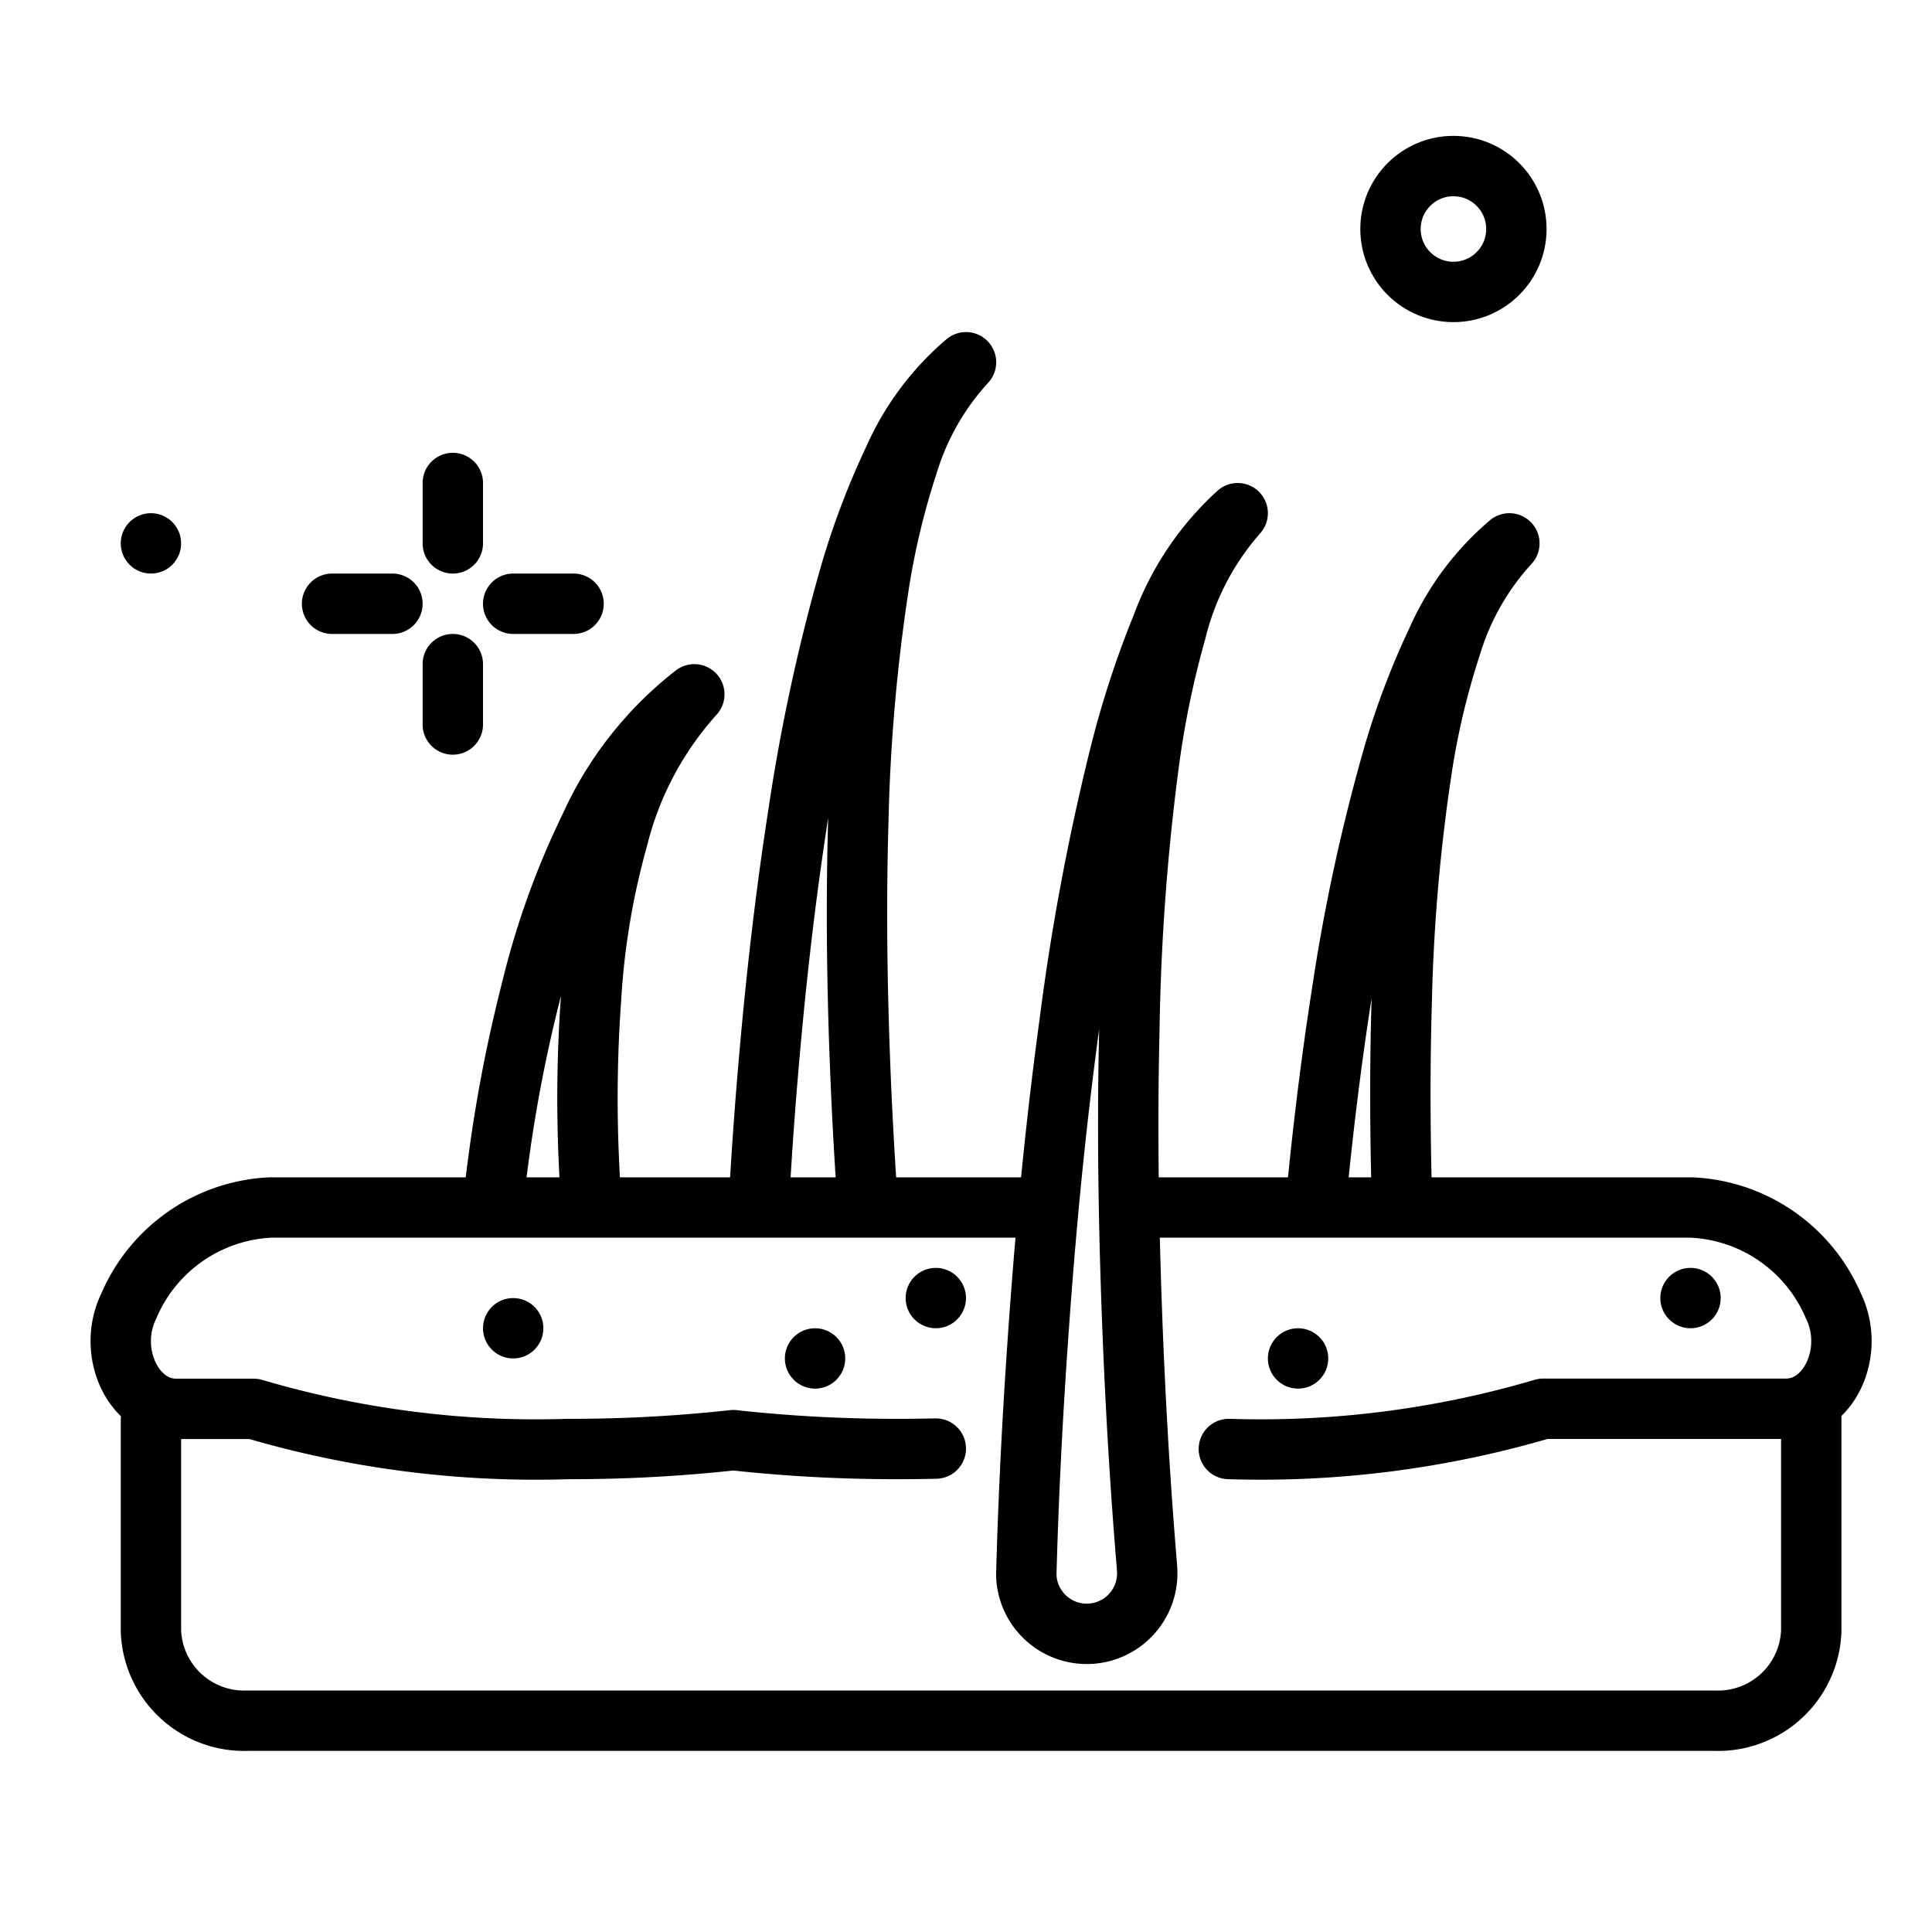 <svg xmlns="http://www.w3.org/2000/svg" viewBox="0 0 64 64" id="hair">
  <circle cx="5" cy="18" r="1"></circle>
  <circle cx="48.147" cy="7.586" r="2.085" fill="none" stroke="#000" stroke-linecap="round" stroke-linejoin="round" stroke-width="2"></circle>
  <path fill="none" stroke="#000" stroke-linecap="round" stroke-linejoin="round" stroke-width="2" d="M15 16v2M15 22v2M11 20h2M17 20h2M25.149 39.663c.088-1.57.2-3.128.339-4.695.236-2.688.543-5.369.96-8.036a61.742 61.742 0 0 1 1.714-7.918 25.794 25.794 0 0 1 1.44-3.795A8.983 8.983 0 0 1 32 12a8.762 8.762 0 0 0-1.937 3.411 25.343 25.343 0 0 0-.928 3.831 60.306 60.306 0 0 0-.7 7.877c-.079 2.64-.051 5.285.048 7.926.058 1.536.139 3.083.245 4.618m-12.381.054q.078-.666.168-1.334a48.513 48.513 0 0 1 1.089-5.6 26.586 26.586 0 0 1 1.929-5.369A11.633 11.633 0 0 1 23 23a11.125 11.125 0 0 0-2.536 4.777 25.151 25.151 0 0 0-.887 5.334 46.009 46.009 0 0 0-.066 5.42c.017.376.037.754.061 1.132m24.028.054c.219-2.268.493-4.532.845-6.785a61.742 61.742 0 0 1 1.714-7.918 25.794 25.794 0 0 1 1.44-3.795A8.983 8.983 0 0 1 50 18a8.762 8.762 0 0 0-1.937 3.411 25.343 25.343 0 0 0-.928 3.831 60.306 60.306 0 0 0-.7 7.877c-.066 2.2-.057 4.4.005 6.6M60 46.9v7.134A3.089 3.089 0 0 1 56.8 57H8.2A3.089 3.089 0 0 1 5 54.033v-6.977"></path>
  <path fill="none" stroke="#000" stroke-linecap="round" stroke-linejoin="round" stroke-width="2" d="M34.382 40H8.972a5.373 5.373 0 0 0-4.709 3.271c-.729 1.5.142 3.4 1.571 3.4h2.573A33.04 33.04 0 0 0 18.821 48a49.16 49.16 0 0 0 5.472-.293 49.155 49.155 0 0 0 5.471.293q.627 0 1.236-.014m9.707.014a33.035 33.035 0 0 0 10.414-1.333h8.045c1.429 0 2.3-1.9 1.571-3.4A5.373 5.373 0 0 0 56.028 40h-18.19"></path>
  <path fill="none" stroke="#000" stroke-linecap="round" stroke-linejoin="round" stroke-width="2" d="M34 52.067c.084-3.062.254-6.059.482-9.078s.529-6.02.936-9.016a77.859 77.859 0 0 1 1.665-8.919 31.828 31.828 0 0 1 1.407-4.322A9.457 9.457 0 0 1 41 17a9.211 9.211 0 0 0-2.038 3.9 31.157 31.157 0 0 0-.9 4.349 76.318 76.318 0 0 0-.651 8.881c-.071 2.972-.033 5.948.07 8.921s.27 5.958.516 8.88v.02a2 2 0 1 1-3.994.336 2.071 2.071 0 0 1-.003-.22Z"></path>
  <circle cx="43" cy="45" r="1"></circle>
  <circle cx="56" cy="43" r="1"></circle>
  <circle cx="27" cy="45" r="1"></circle>
  <circle cx="31" cy="43" r="1"></circle>
  <circle cx="17" cy="44" r="1"></circle>
</svg>
